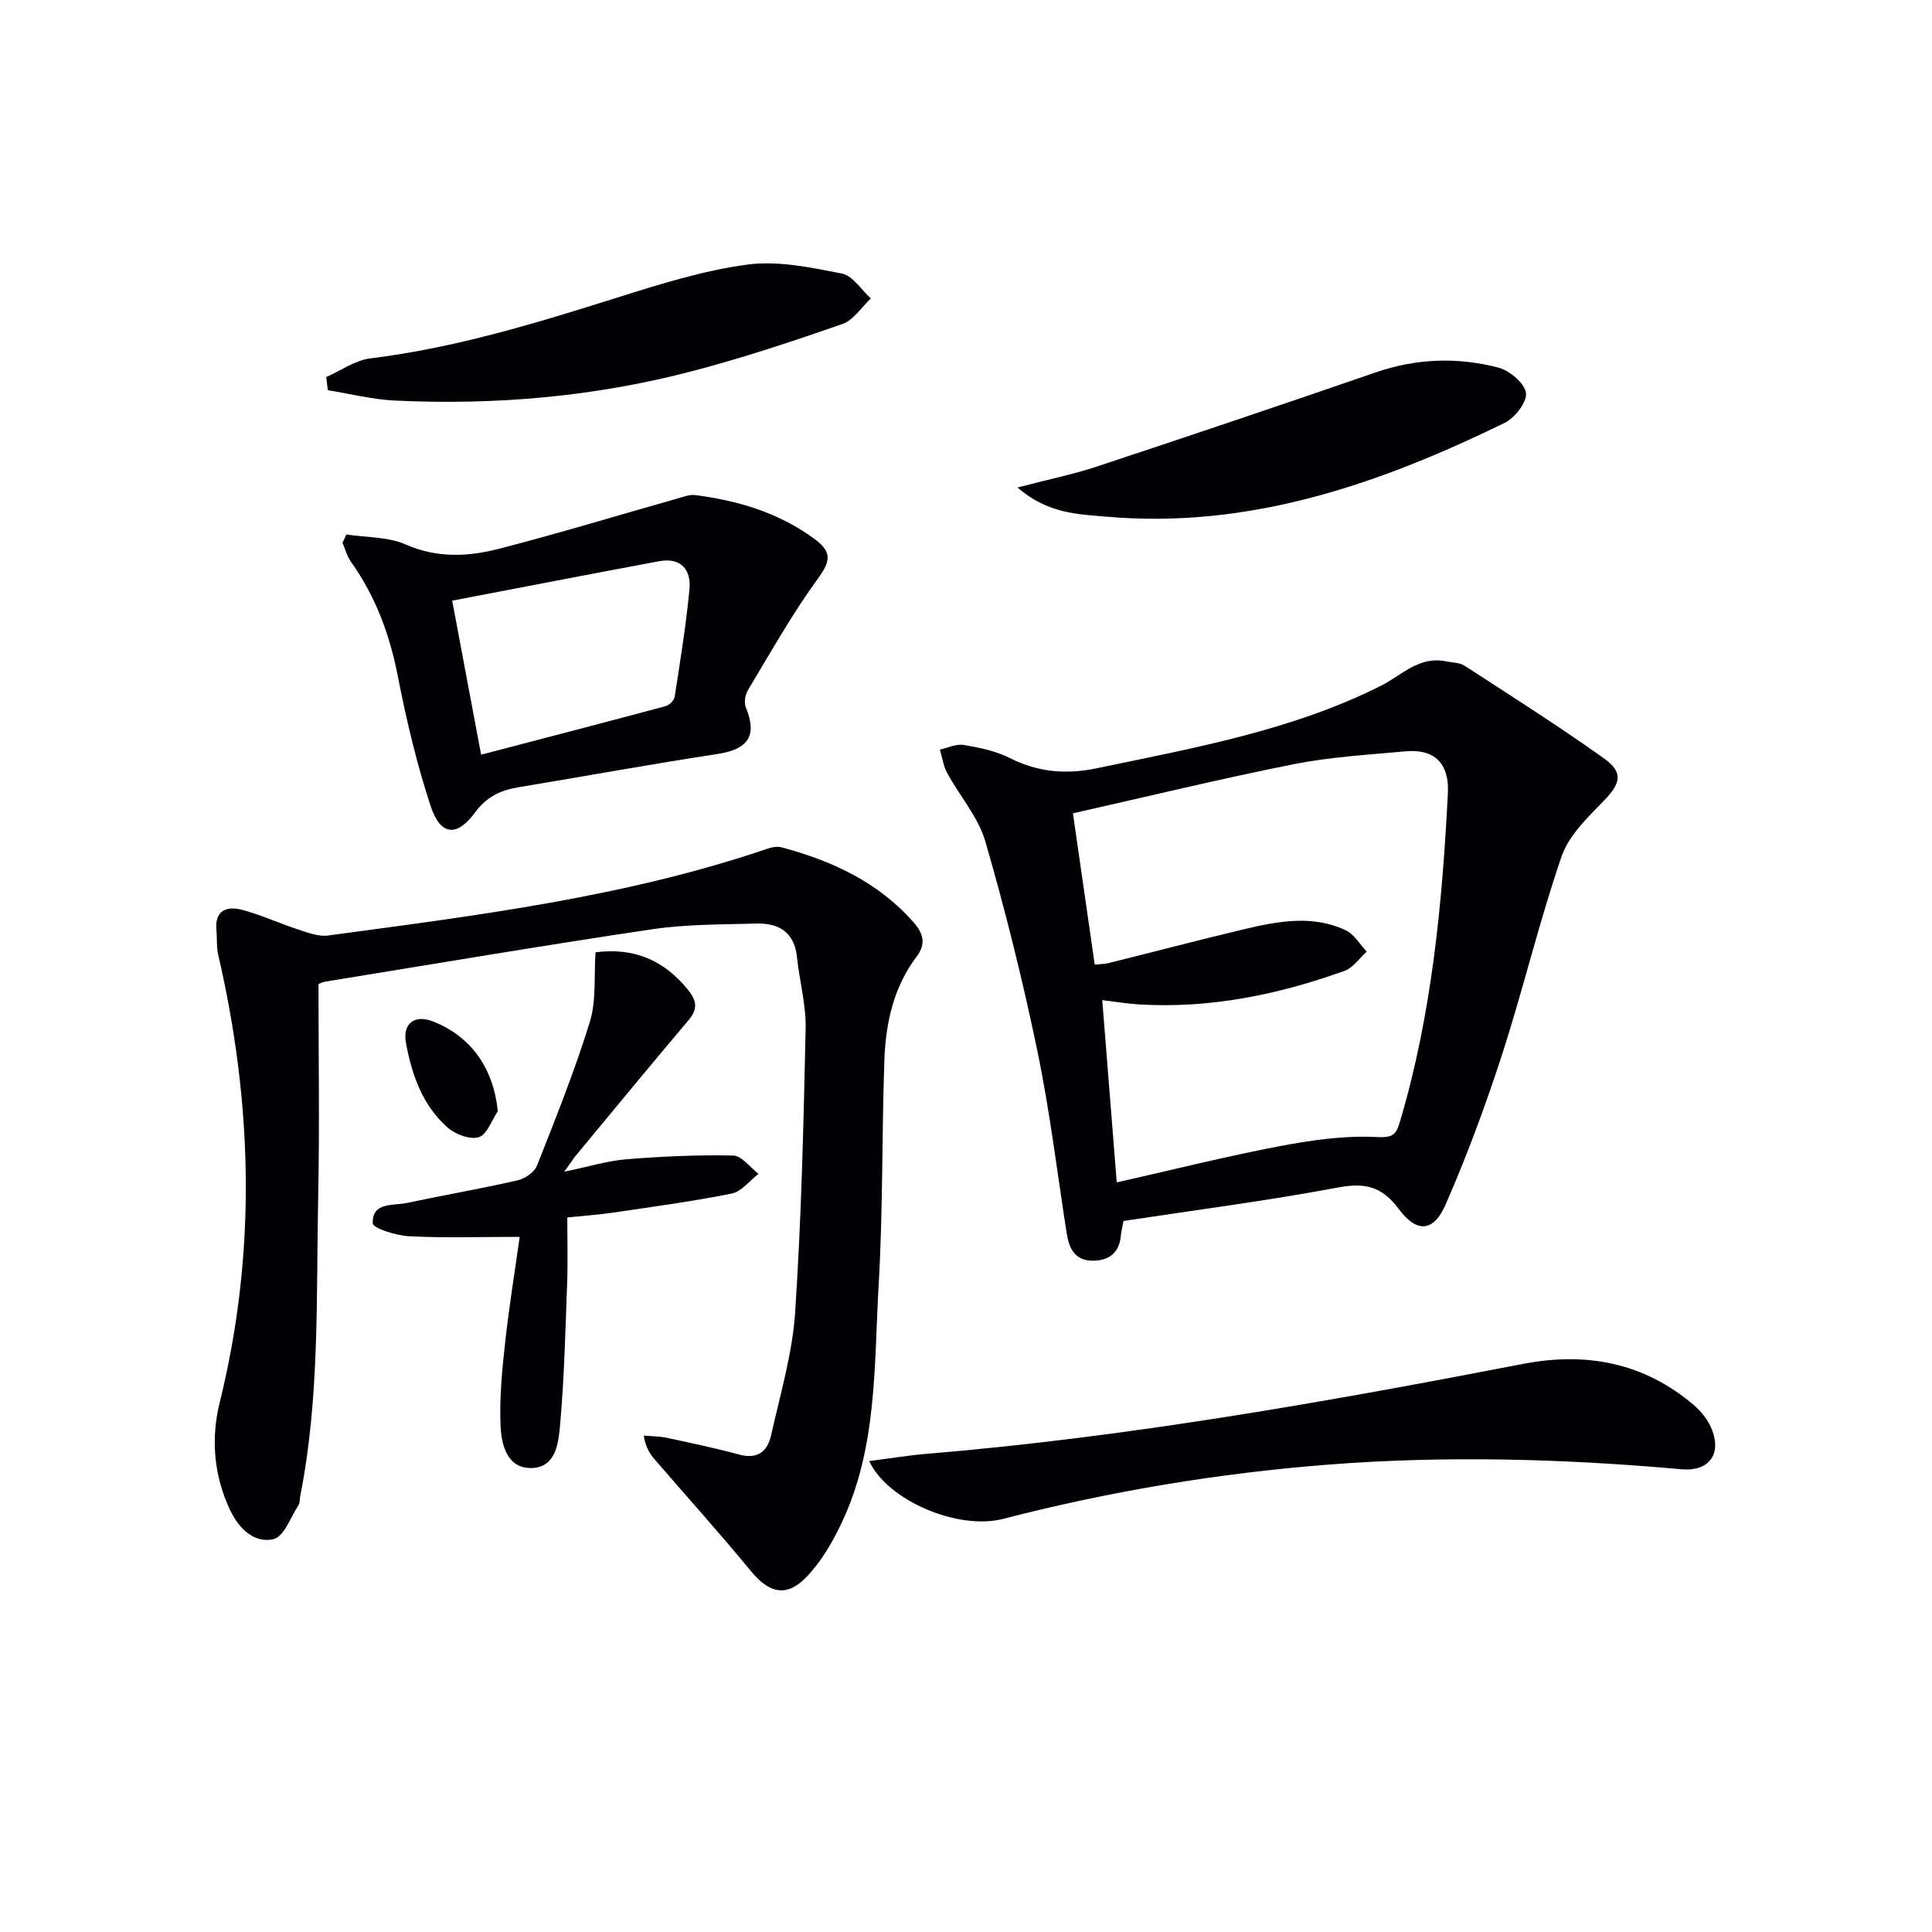 <svg enable-background="new 0 0 400 400" viewBox="0 0 400 400" xmlns="http://www.w3.org/2000/svg"><g fill="#010105"><path d="m65.94 203.76c0 14.91.24 29.36-.06 43.81-.43 20.75.35 41.59-3.71 62.13-.13.65-.04 1.43-.37 1.94-1.64 2.49-3 6.51-5.17 7.02-3.92.93-7.11-2.14-8.9-5.83-3.47-7.18-4.1-14.94-2.25-22.43 7.67-31.01 6.85-61.89-.32-92.8-.37-1.6-.19-3.31-.35-4.97-.41-4.08 2.07-5.1 5.22-4.28 3.98 1.04 7.77 2.81 11.7 4.09 1.99.65 4.2 1.52 6.17 1.25 30.73-4.14 61.54-7.94 91.1-18.01.88-.3 1.96-.48 2.82-.25 10.44 2.8 19.98 7.18 27.31 15.51 2.03 2.31 2.66 4.45.66 7.09-4.81 6.35-6.42 13.83-6.69 21.52-.54 15.47-.28 30.97-1.18 46.41-.97 16.67-.24 33.73-7.69 49.38-1.89 3.98-4.22 8-7.24 11.14-4.19 4.35-7.79 3.35-11.59-1.28-6.41-7.81-13.2-15.32-19.8-22.98-1.03-1.19-1.92-2.5-2.32-5 1.6.15 3.24.13 4.8.47 5.01 1.07 10.04 2.13 14.98 3.47 3.83 1.04 5.87-.72 6.6-4.04 1.86-8.4 4.39-16.81 4.96-25.32 1.3-19.57 1.75-39.2 2.18-58.82.11-4.92-1.28-9.85-1.79-14.8-.54-5.23-3.8-7.11-8.48-6.97-7.14.21-14.37.13-21.41 1.17-22.64 3.36-45.21 7.19-67.8 10.86-.78.16-1.53.58-1.38.52z"/><path d="m232.6 252.79c-.3 1.61-.47 2.24-.52 2.89-.29 3.67-2.44 5.36-5.94 5.33-3.53-.03-4.78-2.47-5.27-5.53-1.98-12.62-3.49-25.33-6.08-37.82-3.03-14.6-6.63-29.11-10.78-43.43-1.47-5.07-5.33-9.43-7.92-14.21-.79-1.45-1.01-3.21-1.5-4.82 1.65-.36 3.4-1.23 4.94-.97 3.24.55 6.61 1.24 9.52 2.7 5.9 2.97 11.66 3.47 18.18 2.1 20-4.19 40.15-7.76 58.64-17.03 4.37-2.19 7.93-6.25 13.53-5.07 1.28.27 2.78.22 3.81.89 9.74 6.33 19.57 12.55 29.02 19.3 3.97 2.84 3.19 5.21-.1 8.59-3.39 3.48-7.32 7.24-8.83 11.63-4.62 13.44-7.9 27.33-12.27 40.86-3.41 10.54-7.28 20.98-11.7 31.13-2.49 5.73-5.95 6.05-9.71 1-3.51-4.71-7.01-5.52-12.61-4.47-14.65 2.75-29.46 4.66-44.41 6.93zm-1.39-7.99c11.54-2.6 22.48-5.35 33.53-7.46 6.63-1.26 13.5-2.27 20.18-1.93 3.51.18 4.13-.48 4.96-3.3 6.56-22.16 8.72-44.95 9.89-67.89.31-6.13-2.76-9.21-8.71-8.67-7.76.71-15.6 1.16-23.22 2.67-15.25 3.04-30.38 6.72-45.7 10.17 1.56 10.83 3.02 20.96 4.51 31.32 1.03-.11 2.01-.1 2.93-.33 9.34-2.32 18.66-4.78 28.02-7 6.99-1.65 14.12-3.01 21 .21 1.76.82 2.93 2.92 4.37 4.43-1.51 1.36-2.8 3.33-4.56 3.97-13.71 4.93-27.81 7.84-42.49 6.97-2.54-.15-5.07-.58-7.71-.89 1.04 12.91 2.01 25.13 3 37.73z"/><path d="m71.71 110.66c4.12.63 8.6.45 12.29 2.07 6.55 2.88 13.01 2.52 19.43.86 12.31-3.18 24.49-6.89 36.73-10.35 1.26-.36 2.62-.9 3.85-.73 8.83 1.15 17.15 3.62 24.51 8.99 3.71 2.71 3.54 4.56.83 8.28-5.34 7.32-9.79 15.29-14.48 23.07-.58.96-.86 2.6-.46 3.59 2.43 5.88.51 8.7-5.88 9.67-13.76 2.09-27.45 4.61-41.19 6.88-3.73.62-6.61 1.97-9.02 5.26-3.72 5.09-7.13 4.75-9.13-1.29-2.9-8.76-5.04-17.83-6.81-26.9-1.68-8.64-4.61-16.57-9.71-23.74-.82-1.15-1.19-2.62-1.76-3.94.26-.58.53-1.15.8-1.72zm27.9 45.59c13-3.4 25.61-6.67 38.19-10.05.77-.21 1.77-1.21 1.89-1.96 1.14-7.36 2.33-14.73 3.05-22.14.4-4.17-1.74-6.75-6.32-5.9-14.1 2.63-28.17 5.36-42.8 8.16 2.08 11.1 3.94 20.98 5.99 31.89z"/><path d="m179.96 302.5c4.04-.52 7.89-1.16 11.77-1.49 41.6-3.46 82.62-10.71 123.55-18.62 13.12-2.54 25.13-.29 35.47 8.57 1.57 1.35 3 3.22 3.73 5.13 1.97 5.15-.84 8.6-6.29 8.11-24.4-2.18-48.83-2.87-73.27-.96-22.72 1.78-45.13 5.51-67.21 11.22-9.34 2.42-23.94-3.76-27.75-11.96z"/><path d="m123.3 197.16c8.03-1.03 14.3 1.68 19.26 7.93 1.73 2.19 1.89 3.88.02 6.09-7.83 9.27-15.55 18.64-23.29 27.98-.52.62-.95 1.31-2.47 3.43 5.2-1.08 9.02-2.27 12.92-2.58 7.33-.59 14.71-.93 22.06-.77 1.77.04 3.49 2.46 5.24 3.79-1.84 1.41-3.5 3.67-5.54 4.08-8.1 1.63-16.32 2.73-24.5 3.94-3.11.46-6.26.67-9.55 1.01 0 4.7.13 9.16-.03 13.6-.36 9.75-.59 19.52-1.45 29.24-.33 3.69-.77 8.9-5.9 9.04-5.05.13-6.25-4.77-6.43-8.65-.26-5.72.3-11.51.93-17.23.82-7.5 2.04-14.95 3.03-21.98-8.39 0-15.66.25-22.89-.13-2.68-.14-7.49-1.64-7.53-2.67-.17-4.44 4.19-3.62 7.06-4.22 7.61-1.62 15.29-2.94 22.87-4.67 1.53-.35 3.51-1.66 4.05-3.01 3.89-9.85 7.84-19.7 10.96-29.8 1.36-4.45.84-9.47 1.18-14.42z"/><path d="m210.66 100.93c6.47-1.69 11.62-2.74 16.57-4.38 19.21-6.36 38.4-12.83 57.53-19.43 8.45-2.92 16.98-3.22 25.47-1.01 2.32.61 5.41 3.2 5.7 5.23.27 1.87-2.28 5.17-4.39 6.2-25.96 12.68-52.82 22-82.35 19.44-5.91-.52-12.23-.57-18.53-6.05z"/><path d="m67.55 78.06c3.03-1.33 5.96-3.47 9.11-3.86 17.58-2.16 34.37-7.3 51.17-12.6 8.83-2.78 17.79-5.6 26.91-6.82 6.34-.85 13.13.6 19.55 1.85 2.25.44 4.02 3.37 6.01 5.16-1.94 1.81-3.58 4.49-5.87 5.29-10.35 3.6-20.77 7.07-31.37 9.83-20.08 5.24-40.6 7.01-61.31 6.02-4.65-.22-9.25-1.4-13.88-2.14-.11-.9-.21-1.81-.32-2.73z"/><path d="m103.07 230.07c-1.28 1.88-2.22 4.81-3.92 5.36-1.79.58-4.82-.55-6.42-1.94-5.22-4.55-7.44-10.9-8.67-17.49-.78-4.15 1.81-6.03 5.64-4.5 7.9 3.13 12.46 9.7 13.37 18.57z"/></g></svg>